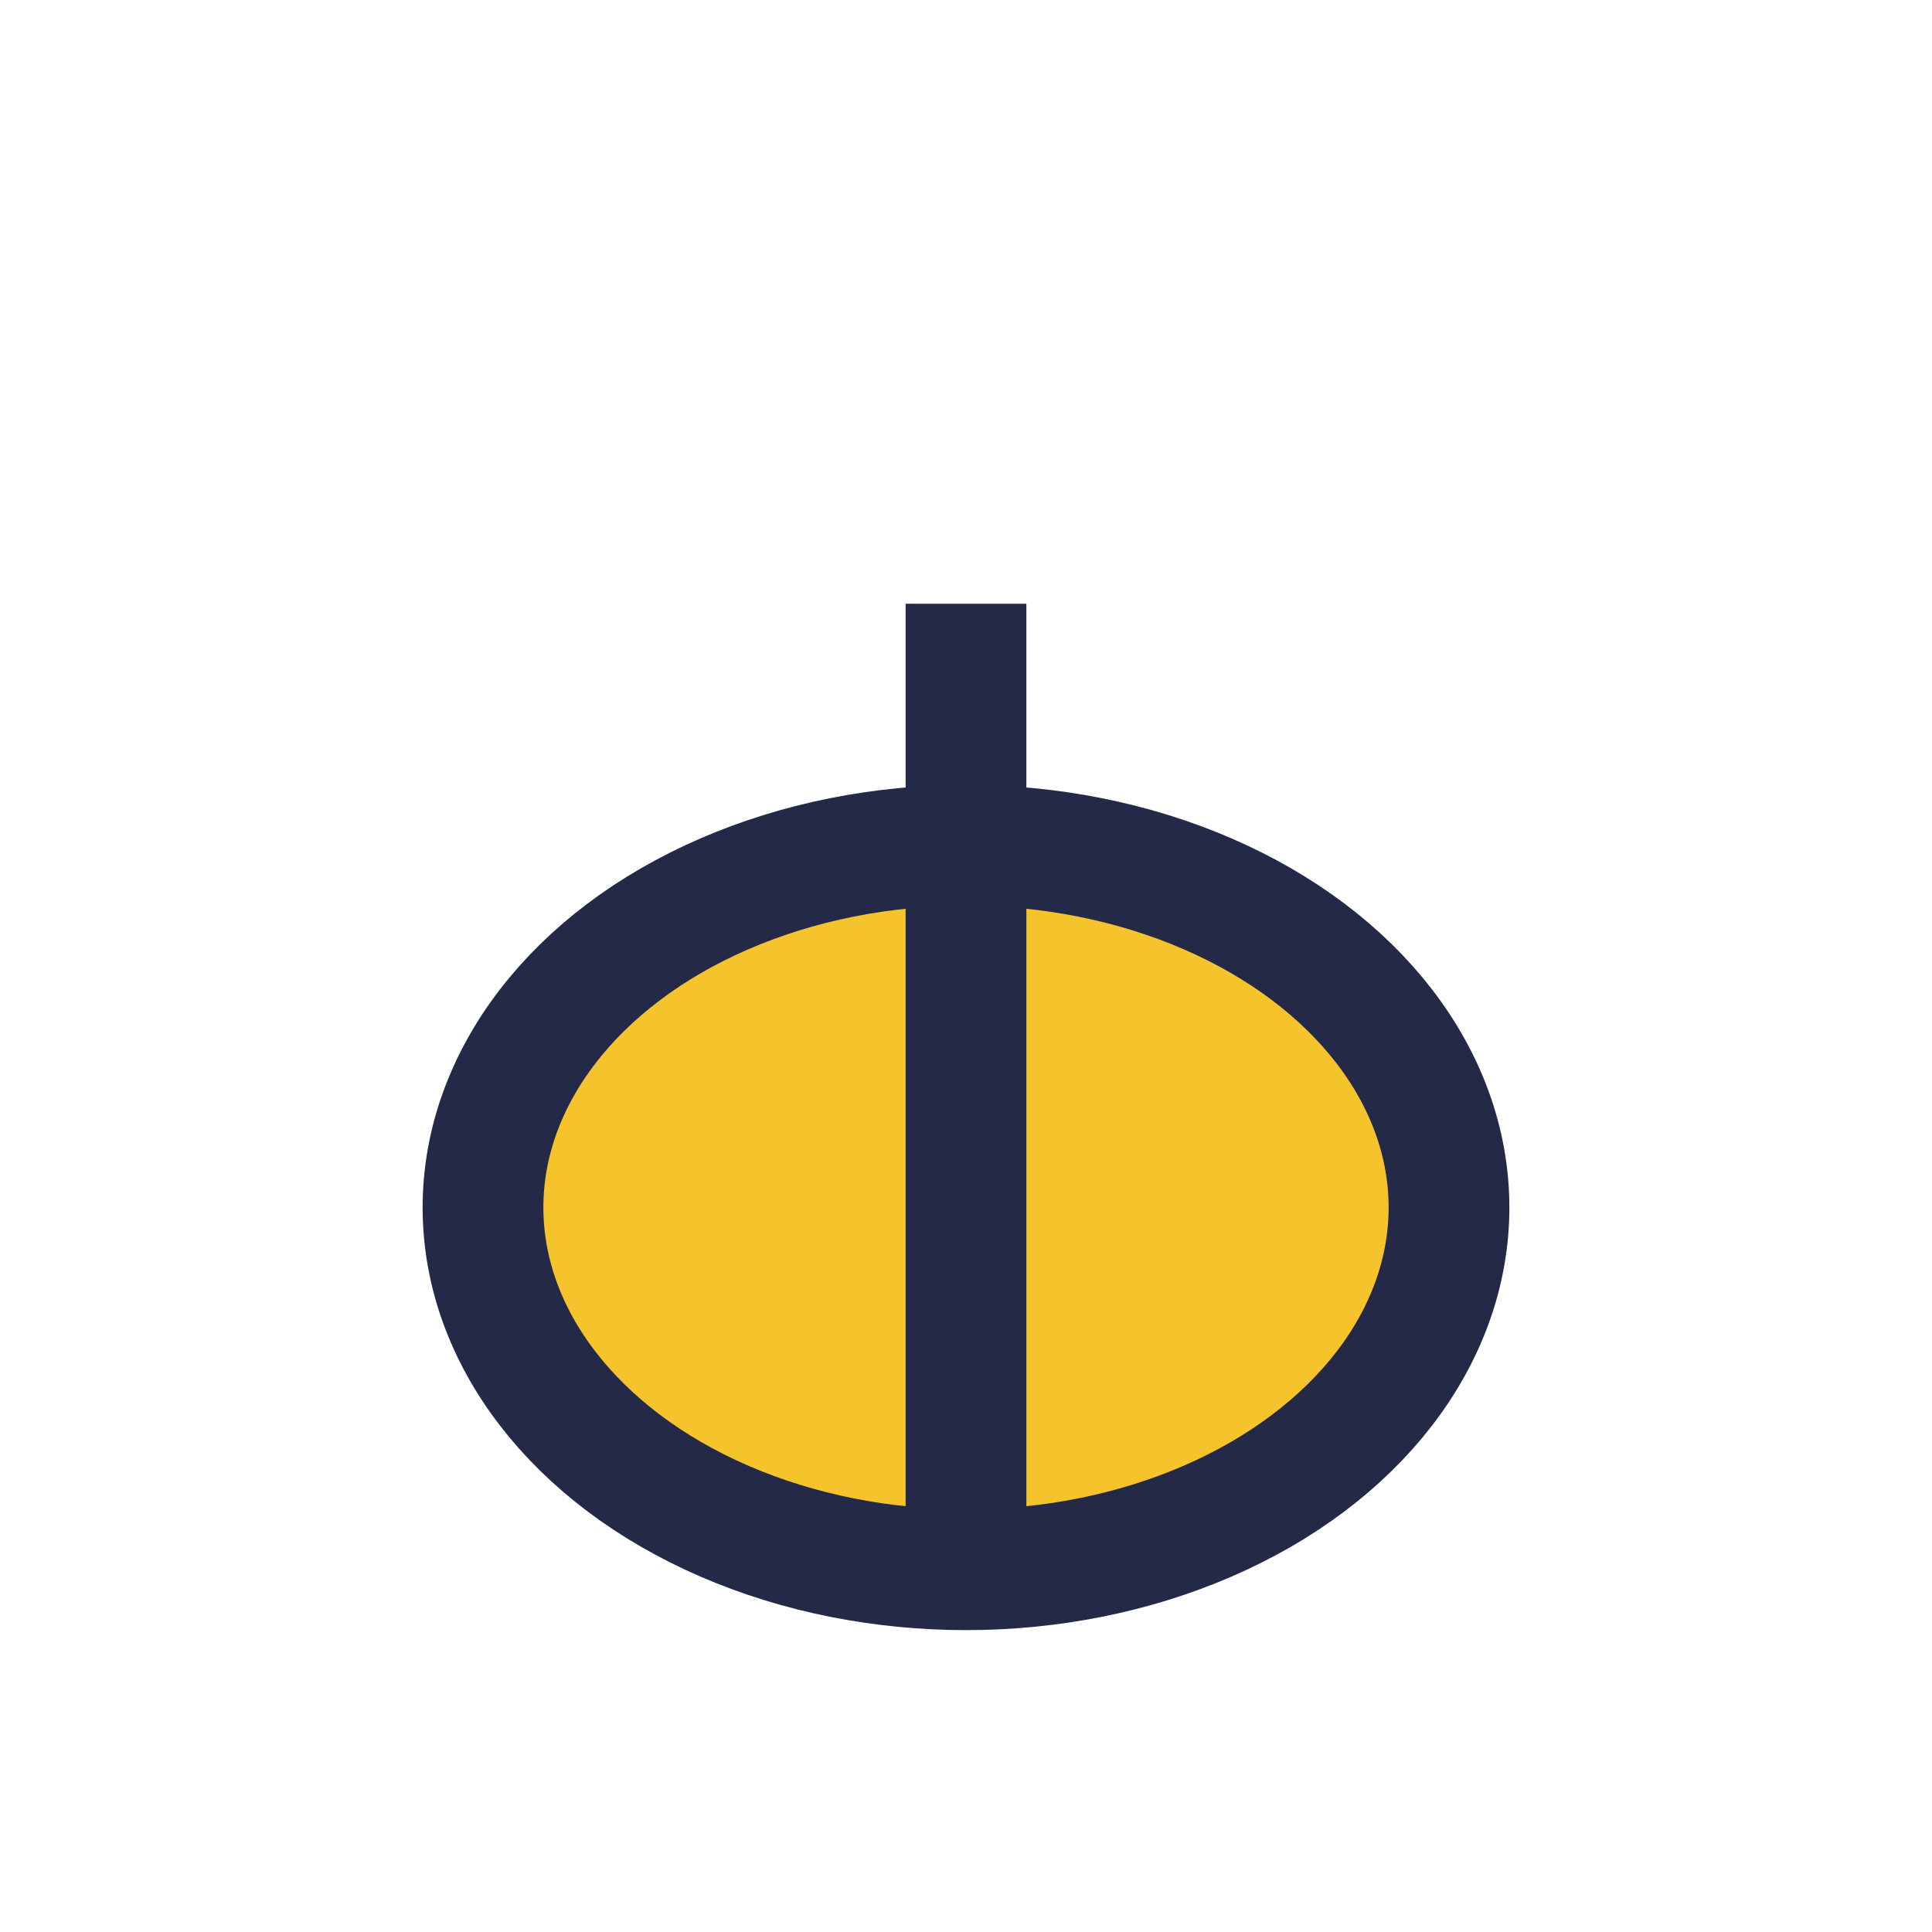 <?xml version="1.0" encoding="UTF-8"?>
<svg xmlns="http://www.w3.org/2000/svg" width="32" height="32" viewBox="0 0 32 32"><ellipse cx="16" cy="20" rx="8" ry="6" fill="#F5C32C" stroke="#232946" stroke-width="2"/><path d="M16 26V10" stroke="#232946" stroke-width="2"/></svg>